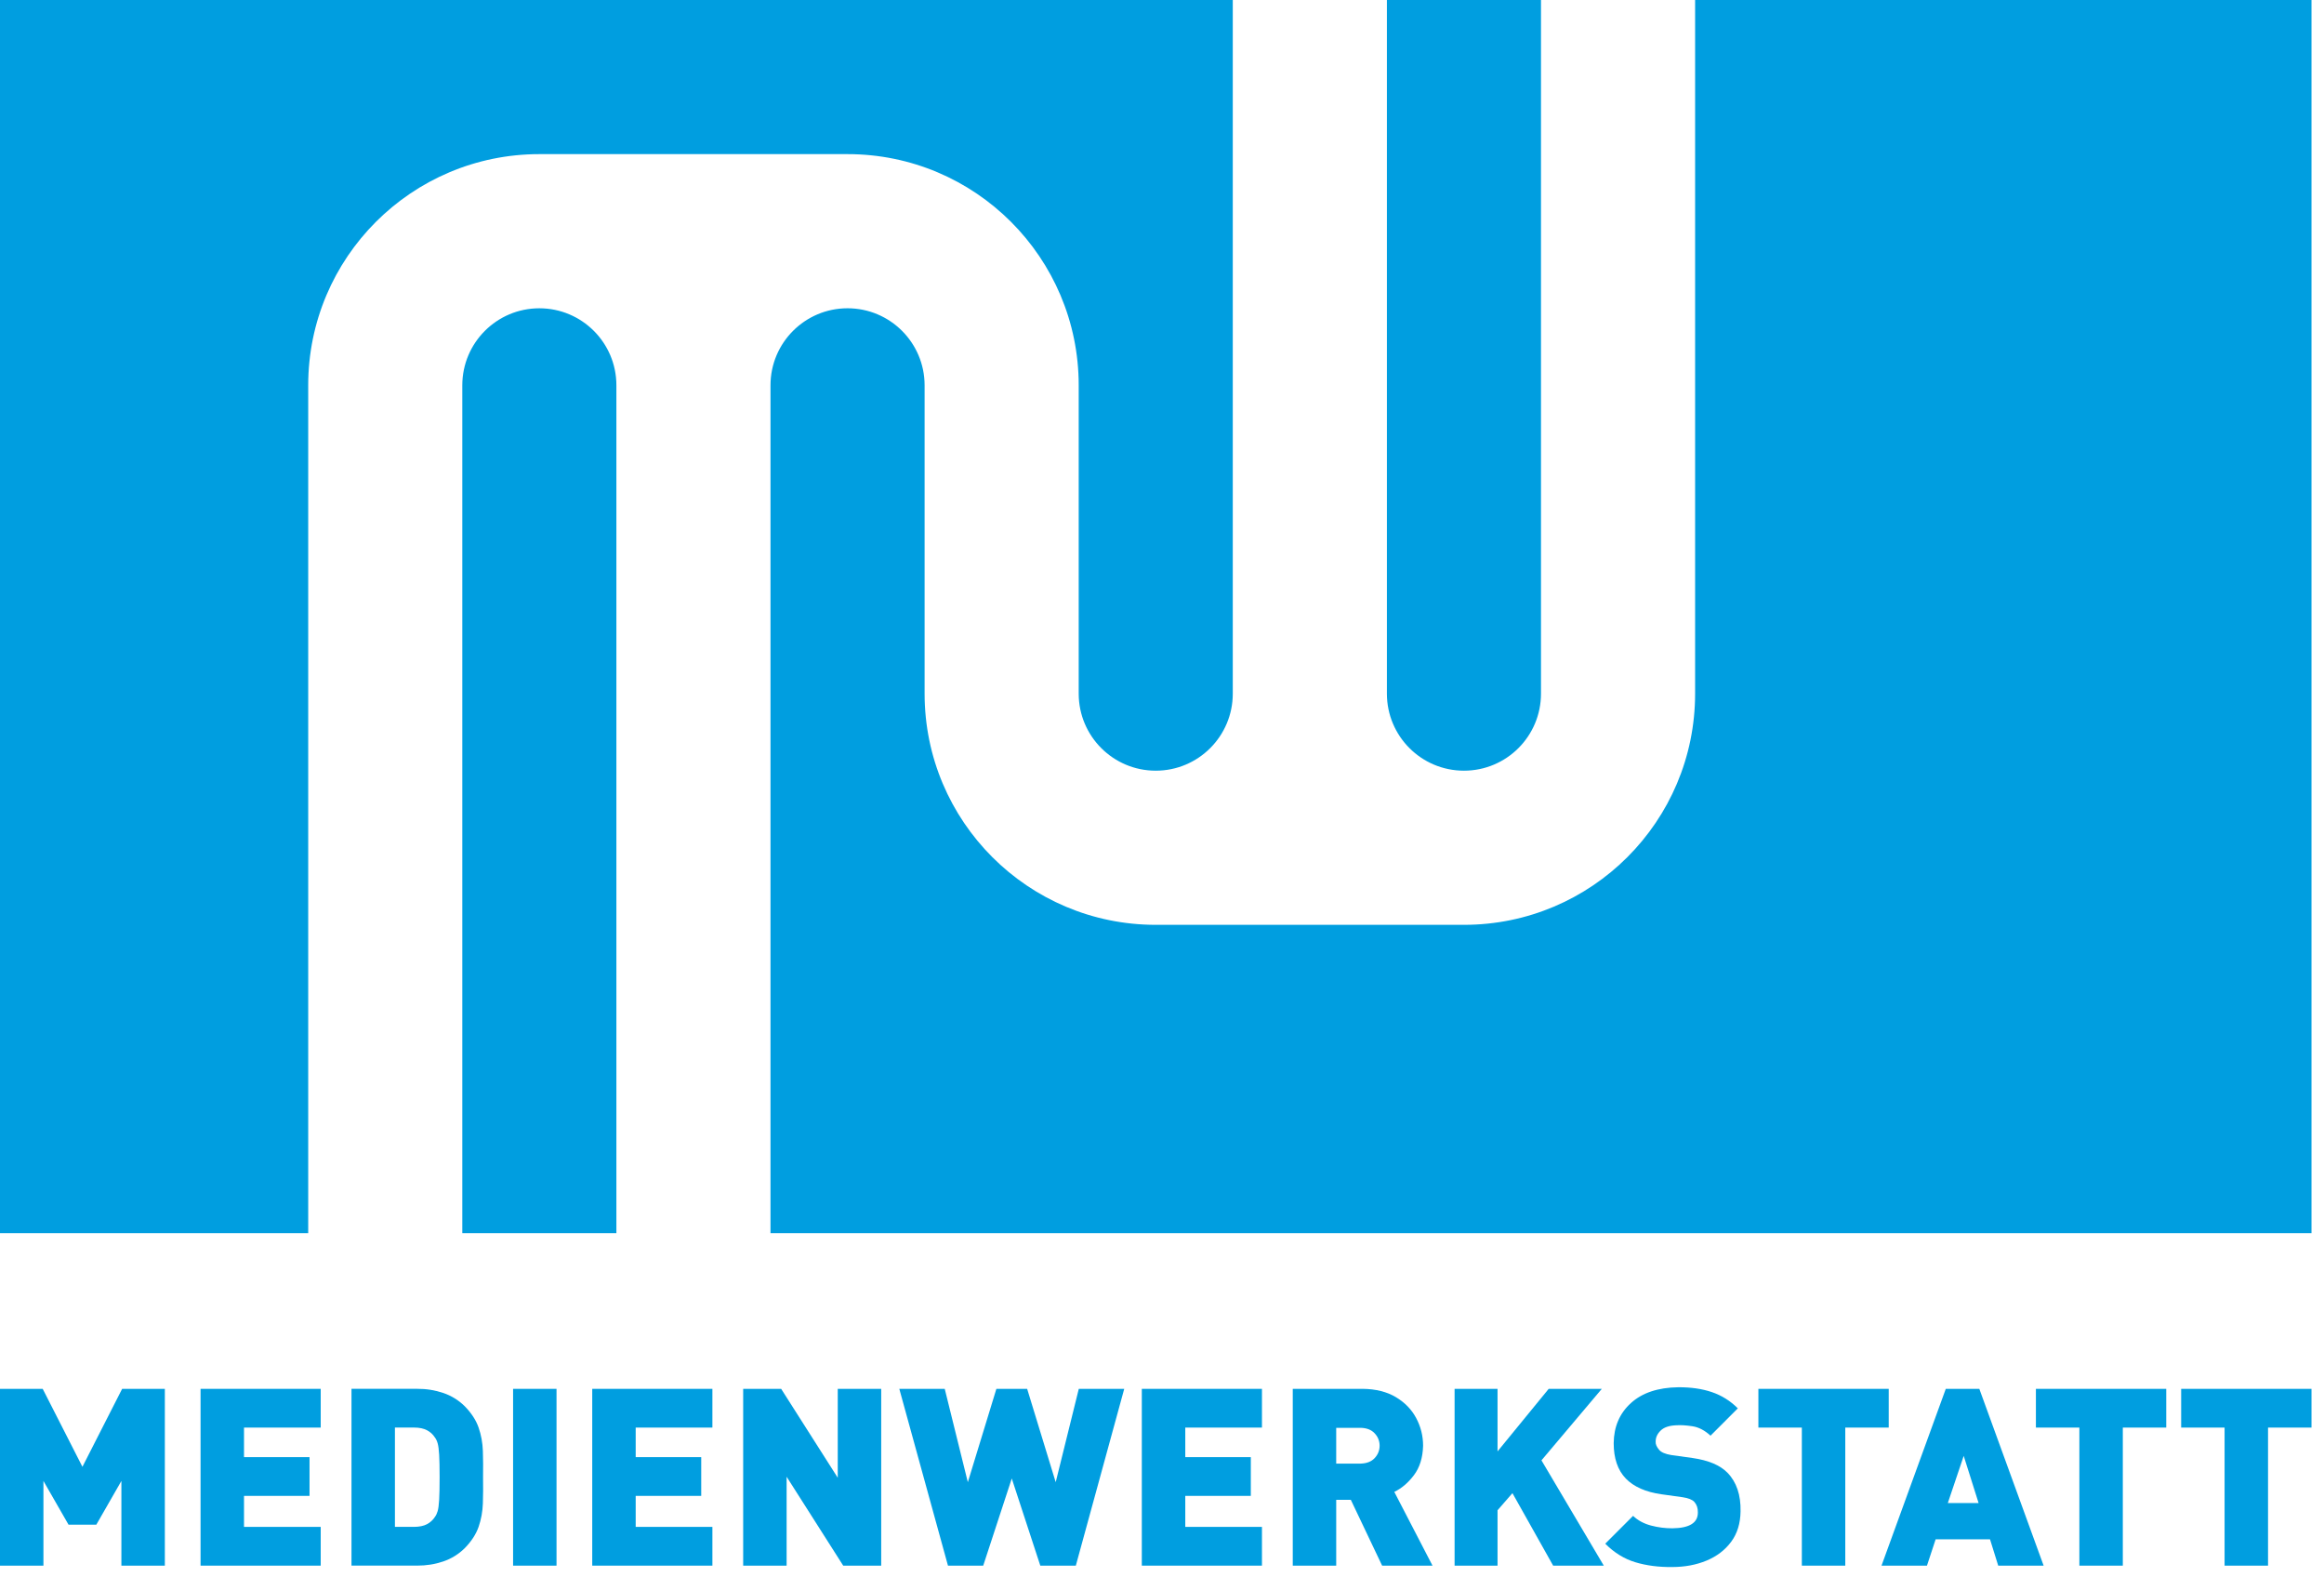 <?xml version="1.0" encoding="UTF-8" standalone="no"?><!DOCTYPE svg PUBLIC "-//W3C//DTD SVG 1.1//EN" "http://www.w3.org/Graphics/SVG/1.1/DTD/svg11.dtd"><svg width="100%" height="100%" viewBox="0 0 171 116" version="1.1" xmlns="http://www.w3.org/2000/svg" xmlns:xlink="http://www.w3.org/1999/xlink" xml:space="preserve" style="fill-rule:evenodd;clip-rule:evenodd;stroke-linejoin:round;stroke-miterlimit:1.414;"><path d="M45.355,90.711l-11.339,0l0,-62.364c0,-3.131 2.538,-5.669 5.669,-5.669c3.131,0 5.669,2.538 5.669,5.669l0,62.364l0.001,0Zm79.371,-90.711l45.354,0l0,90.71l-113.387,0l0,-62.364c0,-3.131 2.538,-5.669 5.669,-5.669c3.131,0 5.67,2.538 5.67,5.669l0,22.678c0,9.393 7.615,17.008 17.008,17.008c4.356,0 18.321,0 22.678,0c9.393,0 17.008,-7.615 17.008,-17.008l0,-51.024l0,0Zm-22.678,0l11.338,0l0,51.024c0,3.131 -2.537,5.669 -5.668,5.669c-3.133,0 -5.67,-2.539 -5.67,-5.669l0,-51.024Zm-102.048,0l90.708,0l0,51.024c0,3.131 -2.537,5.669 -5.668,5.669c-3.131,0 -5.669,-2.539 -5.669,-5.669l0,-22.678c0,-9.393 -7.615,-17.008 -17.008,-17.008c-4.356,0 -18.321,0 -22.677,0c-9.393,0 -17.008,7.615 -17.008,17.008l0,62.364l-22.678,0l0,-90.71Z" style="fill:#009ee0;"/><path d="M12.129,115.171l-3.197,0l0,-6.23l-1.844,3.215l-2.046,0l-1.846,-3.215l0,6.23l-3.196,0l0,-13.005l3.142,0l2.923,5.734l2.922,-5.734l3.142,0l0,13.005Z" style="fill:#009ee0;fill-rule:nonzero;"/><path d="M23.598,115.171l-8.841,0l0,-13.005l8.841,0l0,2.849l-5.644,0l0,2.174l4.821,0l0,2.85l-4.821,0l0,2.281l5.644,0l0,2.851Z" style="fill:#009ee0;fill-rule:nonzero;"/><path d="M35.543,108.664c0.012,0.68 0.007,1.322 -0.013,1.928c-0.021,0.604 -0.125,1.178 -0.314,1.723c-0.189,0.545 -0.53,1.07 -1.024,1.574c-0.453,0.445 -0.98,0.77 -1.582,0.975c-0.602,0.205 -1.243,0.307 -1.925,0.305l-4.822,0l0,-13.006l4.822,0c0.682,-0.004 1.323,0.098 1.925,0.303c0.602,0.205 1.129,0.529 1.582,0.975c0.494,0.504 0.835,1.029 1.024,1.574c0.189,0.545 0.293,1.119 0.314,1.723c0.02,0.603 0.025,1.246 0.013,1.926Zm-3.196,0c0,-0.719 -0.011,-1.27 -0.033,-1.65c-0.022,-0.38 -0.059,-0.66 -0.11,-0.84c-0.051,-0.178 -0.119,-0.322 -0.204,-0.432c-0.142,-0.223 -0.333,-0.4 -0.575,-0.529c-0.242,-0.131 -0.562,-0.199 -0.959,-0.201l-1.407,0l0,7.307l1.407,0c0.397,-0.004 0.717,-0.07 0.959,-0.201c0.242,-0.131 0.434,-0.309 0.575,-0.529c0.085,-0.111 0.153,-0.254 0.204,-0.43c0.051,-0.176 0.088,-0.455 0.11,-0.836c0.022,-0.381 0.033,-0.935 0.033,-1.659Z" style="fill:#009ee0;"/><rect x="37.753" y="102.166" width="3.196" height="13.005" style="fill:#009ee0;fill-rule:nonzero;"/><path d="M52.418,115.171l-8.841,0l0,-13.005l8.841,0l0,2.849l-5.644,0l0,2.174l4.822,0l0,2.85l-4.822,0l0,2.281l5.644,0l0,2.851Z" style="fill:#009ee0;fill-rule:nonzero;"/><path d="M64.839,115.171l-2.795,0l-4.165,-6.541l0,6.541l-3.196,0l0,-13.005l2.795,0l4.164,6.539l0,-6.539l3.197,0l0,13.005Z" style="fill:#009ee0;fill-rule:nonzero;"/><path d="M82.721,102.166l-3.562,13.005l-2.613,0l-2.1,-6.412l-2.101,6.412l-2.593,0l-3.581,-13.005l3.343,0l1.699,6.867l2.101,-6.867l2.264,0l2.101,6.867l1.699,-6.867l3.343,0Z" style="fill:#009ee0;fill-rule:nonzero;"/><path d="M92.855,115.171l-8.84,0l0,-13.005l8.84,0l0,2.849l-5.642,0l0,2.174l4.822,0l0,2.85l-4.822,0l0,2.281l5.642,0l0,2.851Z" style="fill:#009ee0;fill-rule:nonzero;"/><path d="M105.404,115.171l-3.707,0l-2.303,-4.842l-1.076,0l0,4.842l-3.197,0l0,-13.006l5.15,0c0.965,0.012 1.775,0.215 2.434,0.609c0.66,0.395 1.158,0.906 1.496,1.539c0.338,0.631 0.508,1.309 0.51,2.033c-0.025,0.887 -0.25,1.609 -0.676,2.172c-0.426,0.563 -0.908,0.971 -1.443,1.227l2.812,5.426Zm-3.891,-8.824c-0.002,-0.35 -0.125,-0.654 -0.365,-0.91c-0.24,-0.258 -0.58,-0.391 -1.023,-0.404l-1.807,0l0,2.631l1.807,0c0.443,-0.014 0.783,-0.148 1.023,-0.404c0.24,-0.258 0.363,-0.561 0.365,-0.913Z" style="fill:#009ee0;"/><path d="M118.007,115.171l-3.726,0l-2.996,-5.333l-1.096,1.259l0,4.074l-3.16,0l0,-13.005l3.16,0l0,4.601l3.764,-4.601l3.908,0l-4.44,5.259l4.586,7.746Z" style="fill:#009ee0;fill-rule:nonzero;"/><path d="M128.07,111.181c-0.012,0.885 -0.242,1.631 -0.693,2.238c-0.451,0.607 -1.055,1.068 -1.809,1.381c-0.756,0.314 -1.596,0.471 -2.521,0.473c-0.994,0.012 -1.9,-0.105 -2.719,-0.352c-0.818,-0.248 -1.557,-0.703 -2.213,-1.365l2.047,-2.047c0.352,0.334 0.789,0.57 1.314,0.711c0.525,0.139 1.055,0.207 1.59,0.203c1.25,-0.016 1.871,-0.404 1.863,-1.17c0.006,-0.311 -0.08,-0.566 -0.256,-0.768c-0.158,-0.17 -0.445,-0.285 -0.859,-0.346l-1.57,-0.219c-1.154,-0.164 -2.025,-0.549 -2.613,-1.152c-0.6,-0.623 -0.896,-1.494 -0.895,-2.611c0.014,-1.211 0.436,-2.191 1.266,-2.945c0.83,-0.754 1.992,-1.143 3.484,-1.164c0.928,-0.006 1.752,0.113 2.473,0.357c0.721,0.244 1.357,0.643 1.91,1.195l-2.008,2.01c-0.428,-0.393 -0.871,-0.623 -1.33,-0.693c-0.459,-0.068 -0.838,-0.094 -1.137,-0.074c-0.553,0.014 -0.953,0.145 -1.203,0.391c-0.25,0.244 -0.371,0.516 -0.367,0.814c-0.016,0.182 0.07,0.383 0.256,0.604c0.152,0.182 0.451,0.311 0.895,0.383l1.57,0.219c1.164,0.168 2.016,0.527 2.559,1.078c0.667,0.685 0.991,1.634 0.966,2.849Z" style="fill:#009ee0;fill-rule:nonzero;"/><path d="M138.972,105.015l-3.197,0l0,10.156l-3.195,0l0,-10.156l-3.198,0l0,-2.849l9.59,0l0,2.849Z" style="fill:#009ee0;fill-rule:nonzero;"/><path d="M150.371,115.171l-3.342,0l-0.604,-1.938l-4,0l-0.639,1.938l-3.344,0l4.73,-13.006l2.467,0l4.732,13.006Zm-4.785,-4.603l-1.096,-3.471l-1.17,3.471l2.266,0Z" style="fill:#009ee0;"/><path d="M159.392,105.015l-3.195,0l0,10.156l-3.197,0l0,-10.156l-3.198,0l0,-2.849l9.59,0l0,2.849Z" style="fill:#009ee0;fill-rule:nonzero;"/><path d="M170.08,105.015l-3.198,0l0,10.156l-3.197,0l0,-10.156l-3.195,0l0,-2.849l9.59,0l0,2.849Z" style="fill:#009ee0;fill-rule:nonzero;"/></svg>